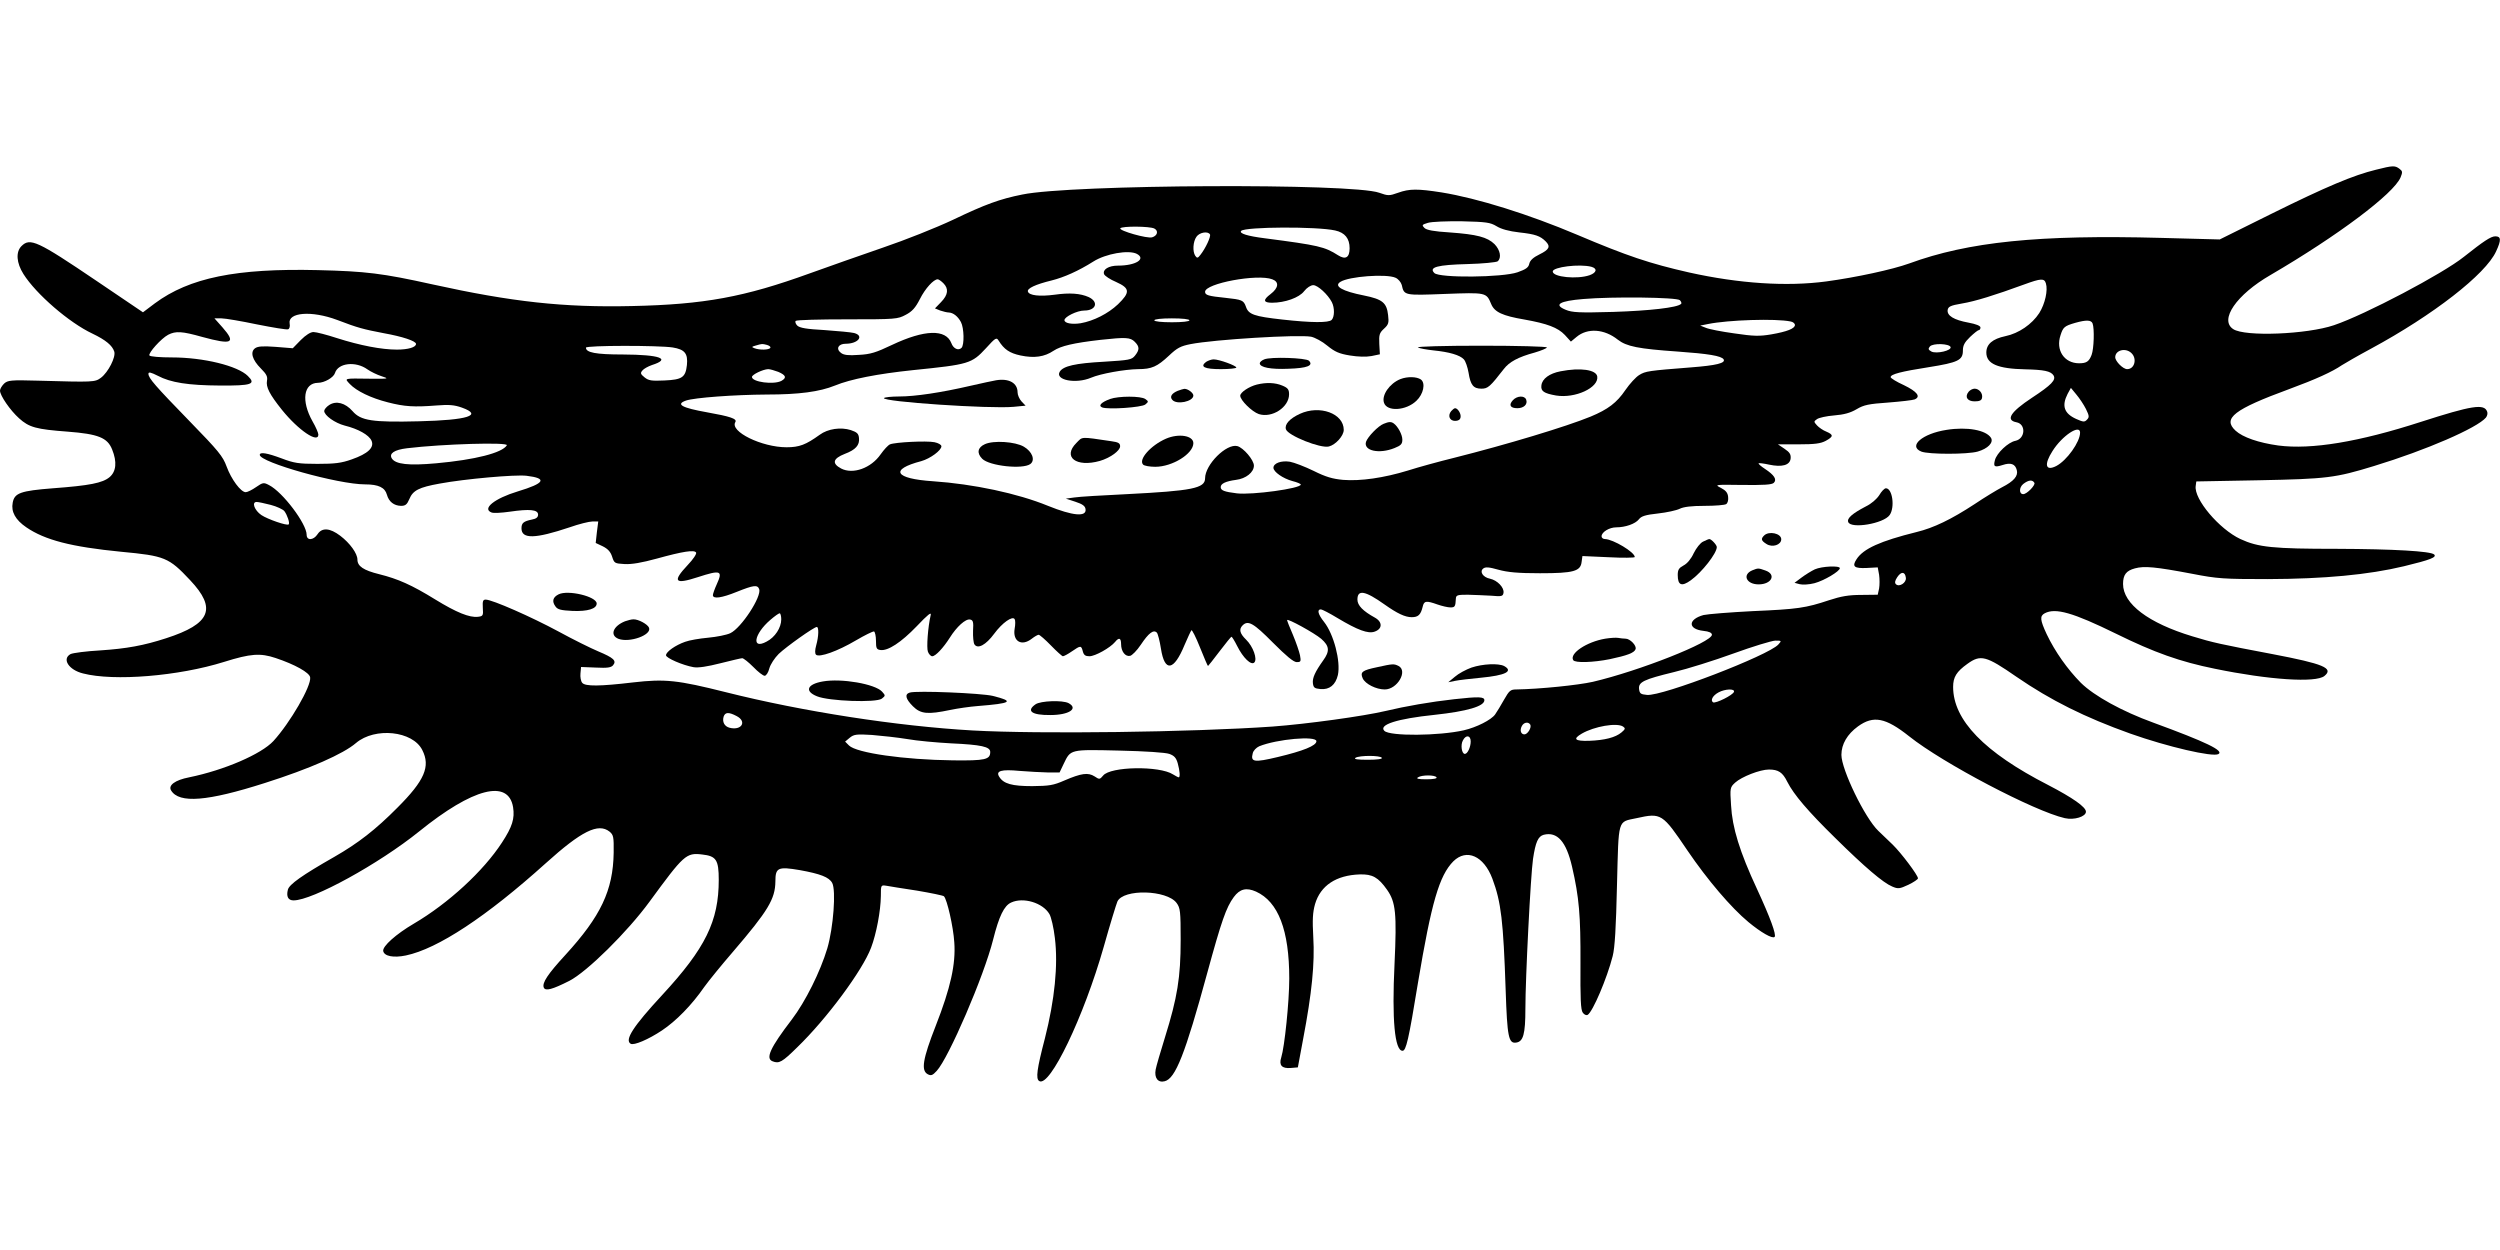 <?xml version="1.0" standalone="no"?>
<!DOCTYPE svg PUBLIC "-//W3C//DTD SVG 20010904//EN"
 "http://www.w3.org/TR/2001/REC-SVG-20010904/DTD/svg10.dtd">
<svg version="1.0" xmlns="http://www.w3.org/2000/svg"
 width="1280pt" height="640pt" viewBox="0 0 1280 640"
 preserveAspectRatio="xMidYMid meet">
<g transform="translate(0,640) scale(0.1,-0.1)"
fill="#000000" stroke="none">
<path d="M12165 5531 c-115 -28 -253 -86 -534 -225 l-266 -132 -300 8 c-627
17 -987 -20 -1290 -131 -86 -31 -270 -71 -425 -92 -202 -27 -446 -11 -702 46
-202 46 -316 84 -573 193 -248 105 -510 187 -695 217 -122 19 -164 19 -222 -2
-45 -16 -51 -16 -96 0 -137 50 -1580 43 -1828 -9 -115 -23 -189 -50 -354 -129
-87 -41 -245 -104 -360 -143 -113 -39 -281 -98 -375 -132 -334 -121 -539 -159
-910 -167 -349 -8 -613 21 -1021 111 -257 57 -341 67 -587 73 -417 10 -657
-39 -834 -170 l-61 -46 -238 161 c-303 205 -340 222 -384 178 -30 -30 -26 -86
10 -143 65 -103 234 -249 353 -305 69 -33 102 -61 112 -92 9 -28 -31 -106 -68
-134 -31 -23 -37 -23 -323 -15 -139 4 -154 2 -173 -15 -11 -11 -21 -27 -21
-36 0 -25 52 -101 98 -142 51 -46 87 -56 248 -68 157 -12 204 -31 228 -91 26
-64 21 -113 -13 -142 -36 -30 -102 -43 -290 -57 -166 -13 -197 -24 -206 -74
-9 -46 14 -88 70 -126 95 -65 230 -100 485 -125 224 -21 244 -29 353 -145 138
-146 106 -224 -123 -298 -114 -37 -201 -53 -336 -62 -72 -4 -141 -13 -153 -19
-45 -25 -9 -81 64 -99 158 -41 489 -14 722 59 137 43 186 46 264 20 99 -33
174 -75 177 -99 7 -44 -103 -233 -188 -326 -62 -67 -251 -149 -432 -186 -72
-14 -108 -41 -92 -67 41 -68 186 -56 480 38 230 73 402 149 467 205 97 82 290
62 339 -36 43 -84 12 -156 -127 -295 -112 -113 -201 -182 -323 -252 -165 -94
-231 -141 -238 -168 -9 -35 1 -55 29 -55 97 0 437 187 643 353 276 223 457
269 481 124 9 -58 -4 -100 -57 -181 -95 -146 -274 -311 -451 -415 -92 -54
-161 -116 -157 -140 5 -27 53 -36 116 -23 163 34 413 199 716 472 183 165 269
208 327 162 20 -17 22 -26 21 -108 -3 -193 -66 -325 -247 -523 -91 -99 -120
-143 -111 -167 8 -20 44 -10 131 34 90 46 297 250 411 406 175 239 187 251
269 241 72 -8 85 -27 85 -130 0 -211 -68 -350 -290 -590 -149 -161 -193 -230
-161 -249 16 -10 91 22 160 68 72 48 152 129 217 223 23 32 89 113 146 179
181 211 217 271 218 361 0 71 13 77 125 58 105 -19 150 -36 166 -66 20 -38 6
-228 -25 -334 -36 -120 -112 -273 -182 -365 -111 -145 -136 -200 -98 -214 33
-13 49 -4 126 72 150 145 334 393 378 510 27 71 49 188 50 264 0 57 0 57 28
53 15 -3 85 -14 157 -25 71 -12 134 -25 138 -29 16 -16 48 -156 53 -236 8
-111 -19 -233 -95 -427 -67 -171 -76 -229 -41 -248 17 -9 25 -6 46 17 61 66
242 485 289 673 30 119 56 173 92 189 62 29 162 -1 196 -59 9 -15 22 -70 28
-123 17 -138 -1 -316 -51 -513 -41 -157 -48 -208 -29 -219 54 -34 228 329 330
687 32 114 64 218 70 232 30 66 253 60 303 -7 19 -26 21 -42 21 -190 0 -191
-17 -295 -80 -497 -23 -74 -45 -149 -48 -166 -8 -43 12 -69 46 -60 55 13 105
139 218 554 73 267 97 336 136 389 31 42 64 50 114 28 114 -52 170 -198 170
-445 0 -119 -24 -350 -41 -404 -13 -40 3 -58 49 -54 l36 3 27 145 c45 236 60
389 52 521 -5 91 -3 127 9 170 28 95 108 148 229 152 65 2 95 -15 140 -79 44
-63 50 -120 38 -379 -14 -287 1 -445 41 -445 18 0 31 54 79 348 69 412 109
549 181 622 68 67 156 28 200 -89 45 -120 56 -217 68 -571 8 -240 15 -274 54
-268 36 5 47 43 47 173 0 157 27 685 39 767 13 87 26 116 55 124 69 17 115
-34 145 -164 36 -156 44 -249 43 -493 -1 -182 1 -240 12 -254 7 -10 18 -15 25
-11 26 16 99 187 128 301 11 43 17 145 22 364 9 345 2 321 100 342 127 28 132
25 261 -166 102 -150 223 -292 312 -366 64 -53 123 -87 134 -76 10 10 -22 98
-90 245 -89 191 -127 315 -133 429 -6 89 -5 92 21 116 33 30 127 67 173 67 48
0 70 -14 94 -63 33 -65 106 -151 246 -288 151 -149 245 -229 291 -248 30 -13
38 -12 83 9 27 13 49 28 49 33 0 16 -86 130 -129 172 -23 22 -57 54 -74 71
-69 66 -189 314 -189 389 0 55 30 106 85 146 79 57 141 45 262 -51 173 -138
642 -384 797 -419 48 -11 108 8 108 33 0 24 -67 71 -194 137 -326 167 -486
332 -486 502 0 50 17 78 73 118 68 49 95 42 251 -66 176 -121 351 -208 583
-291 192 -68 421 -121 451 -105 31 17 -63 62 -333 161 -160 58 -303 137 -371
204 -69 70 -132 159 -175 249 -34 73 -36 93 -10 107 55 29 144 4 366 -105 195
-96 327 -143 505 -179 276 -57 517 -73 561 -37 49 40 -4 62 -266 112 -264 50
-306 59 -410 91 -225 68 -355 166 -355 268 0 47 16 68 61 80 48 13 104 8 294
-28 128 -25 161 -27 385 -27 290 1 516 22 699 66 136 33 168 46 154 60 -17 17
-209 28 -498 29 -328 0 -403 8 -494 50 -109 51 -239 205 -229 272 l3 23 320 6
c349 7 391 12 590 73 269 82 528 195 573 248 7 9 10 23 6 31 -15 41 -78 31
-339 -53 -318 -103 -561 -143 -730 -121 -101 14 -182 42 -219 76 -68 63 -8
109 275 213 136 50 221 89 269 122 14 9 81 48 150 85 318 172 587 381 640 498
27 58 26 77 -4 77 -23 0 -60 -25 -161 -105 -107 -86 -505 -296 -665 -350 -138
-47 -456 -60 -516 -20 -72 47 16 176 191 277 344 201 631 416 666 500 11 27
10 32 -6 44 -23 17 -33 17 -120 -5z m-4503 -289 c24 -15 64 -26 117 -32 82 -9
107 -18 135 -46 26 -26 18 -42 -31 -66 -33 -16 -49 -31 -53 -48 -4 -20 -18
-29 -60 -44 -77 -27 -400 -30 -426 -4 -30 30 15 42 171 46 77 2 146 9 153 14
21 18 13 58 -16 88 -37 36 -90 50 -230 60 -81 5 -118 12 -129 23 -14 14 -13
17 18 26 19 6 97 9 175 8 125 -3 144 -6 176 -25z m-1752 -12 c23 -12 16 -37
-11 -45 -24 -8 -171 34 -163 46 7 12 151 11 174 -1z m926 -10 c50 -11 74 -41
74 -91 0 -48 -21 -60 -59 -36 -69 44 -99 51 -375 87 -88 11 -134 25 -121 38
21 21 387 23 481 2z m-641 -20 c6 -10 -22 -71 -49 -105 -13 -17 -17 -18 -26
-5 -15 22 -12 73 6 98 15 22 58 30 69 12z m-374 -100 c48 -26 -6 -60 -97 -60
-48 0 -80 -20 -71 -44 4 -9 31 -27 62 -40 71 -32 72 -53 9 -114 -51 -48 -124
-85 -191 -97 -45 -7 -83 0 -83 16 0 17 65 49 101 49 61 0 76 44 23 69 -43 19
-97 23 -175 12 -76 -10 -130 -4 -136 16 -6 16 39 37 121 57 64 16 138 49 214
97 63 40 181 61 223 39z m2327 -66 c32 -9 27 -30 -9 -43 -64 -22 -189 -10
-189 19 0 23 138 40 198 24z m-1003 -56 c14 -6 28 -23 32 -37 12 -54 12 -54
220 -46 213 8 213 8 238 -52 17 -41 58 -60 170 -79 117 -21 171 -41 207 -79
l31 -34 29 24 c56 47 142 41 211 -14 45 -35 105 -47 307 -61 155 -11 224 -22
235 -40 11 -19 -37 -31 -167 -41 -216 -17 -233 -19 -265 -39 -17 -10 -49 -45
-71 -77 -44 -65 -89 -99 -178 -136 -124 -51 -429 -143 -699 -211 -77 -19 -183
-48 -236 -65 -124 -38 -243 -55 -332 -48 -54 5 -89 15 -151 46 -45 22 -100 43
-122 47 -45 7 -84 -8 -84 -31 0 -21 49 -55 97 -68 24 -6 43 -14 43 -18 0 -20
-248 -54 -327 -45 -65 8 -83 15 -83 32 0 18 26 30 78 37 51 6 92 39 92 73 0
29 -54 92 -85 100 -56 14 -165 -95 -165 -165 0 -51 -66 -64 -400 -81 -124 -6
-245 -13 -269 -17 l-44 -6 49 -16 c37 -12 50 -22 52 -38 6 -41 -66 -34 -192
17 -156 64 -383 112 -589 126 -197 13 -224 60 -60 103 46 13 103 55 103 76 0
8 -16 17 -36 21 -41 8 -200 0 -227 -11 -10 -4 -31 -27 -48 -51 -49 -71 -142
-104 -202 -73 -49 26 -43 51 18 75 56 21 77 45 73 81 -2 23 -10 30 -42 41 -51
16 -117 7 -159 -24 -71 -51 -104 -64 -170 -64 -127 0 -292 81 -262 129 10 17
-27 29 -145 50 -129 23 -162 41 -108 60 43 15 247 30 415 31 163 0 269 14 348
46 80 33 218 60 400 79 286 29 300 33 373 112 49 54 54 57 65 39 28 -45 56
-64 112 -76 71 -15 123 -7 169 24 38 25 102 40 241 56 129 14 152 13 175 -10
25 -25 25 -41 1 -71 -17 -21 -29 -23 -158 -31 -148 -8 -209 -22 -227 -51 -26
-43 82 -64 160 -31 49 21 173 43 241 44 70 0 98 13 158 69 42 40 60 49 110 59
122 24 552 50 618 38 19 -4 57 -24 83 -46 38 -31 60 -41 115 -50 43 -7 83 -8
111 -3 l43 9 -3 53 c-2 46 0 56 24 78 23 21 26 30 21 70 -7 63 -29 81 -123
100 -112 22 -157 48 -121 70 44 28 235 42 282 21z m-631 -8 c36 -13 33 -44 -9
-76 -40 -30 -37 -44 8 -44 66 0 139 26 164 59 14 18 34 31 47 31 23 0 75 -48
95 -87 15 -29 14 -76 -1 -91 -15 -15 -101 -15 -253 2 -144 16 -173 26 -186 66
-12 33 -20 36 -104 45 -89 9 -105 14 -105 31 0 43 268 93 344 64z m-1684 -20
c28 -28 25 -59 -12 -97 l-31 -32 27 -11 c15 -5 35 -10 44 -10 22 -1 46 -19 62
-49 16 -30 18 -117 3 -132 -16 -16 -42 -4 -52 24 -28 73 -137 70 -304 -9 -82
-39 -110 -48 -170 -51 -53 -4 -77 -1 -91 10 -28 21 -14 47 24 47 64 0 96 41
43 55 -16 4 -83 10 -151 15 -93 5 -127 11 -140 23 -9 9 -12 20 -8 24 4 5 123
8 264 8 248 0 258 1 299 23 33 17 50 36 73 81 27 54 70 101 91 101 5 0 18 -9
29 -20z m5645 -1 c11 -35 -4 -104 -34 -152 -37 -57 -105 -104 -173 -118 -66
-14 -98 -41 -98 -84 0 -58 58 -83 200 -86 94 -2 130 -9 144 -31 14 -23 -9 -48
-111 -115 -109 -72 -136 -114 -79 -125 50 -9 46 -84 -5 -95 -37 -7 -96 -63
-105 -99 -9 -34 -2 -38 39 -25 42 14 65 6 73 -26 8 -30 -15 -57 -76 -88 -25
-13 -88 -51 -140 -86 -119 -78 -210 -122 -297 -143 -185 -46 -273 -85 -308
-140 -24 -37 -11 -47 53 -44 l56 3 7 -38 c3 -21 3 -53 0 -70 l-7 -32 -84 -1
c-65 0 -104 -7 -165 -27 -120 -40 -161 -46 -392 -56 -116 -6 -229 -15 -251
-20 -80 -22 -81 -72 -1 -81 30 -3 44 -10 44 -20 0 -38 -371 -185 -610 -241
-76 -17 -270 -37 -392 -39 -29 0 -36 -6 -62 -52 -16 -29 -37 -63 -46 -76 -20
-28 -95 -66 -160 -81 -127 -29 -379 -31 -407 -3 -31 31 64 62 257 82 167 18
255 44 255 75 0 18 -29 19 -155 5 -118 -13 -250 -36 -350 -60 -114 -27 -404
-67 -580 -80 -415 -29 -1195 -39 -1535 -20 -387 22 -871 97 -1264 196 -247 62
-310 69 -475 50 -169 -20 -245 -21 -260 -2 -7 8 -11 30 -9 48 l3 33 76 -3 c59
-3 78 0 88 12 19 23 3 38 -76 71 -38 16 -129 61 -204 102 -137 74 -339 163
-372 163 -14 0 -17 -7 -15 -42 3 -40 1 -43 -25 -46 -43 -5 -110 22 -219 89
-120 74 -190 105 -286 129 -81 20 -112 41 -112 75 0 31 -38 84 -88 122 -53 40
-93 43 -116 8 -21 -32 -56 -34 -56 -3 0 56 -122 218 -192 254 -28 15 -32 14
-67 -10 -20 -14 -44 -26 -53 -26 -25 0 -74 66 -98 132 -19 52 -41 79 -189 231
-177 182 -211 221 -211 243 0 11 12 8 48 -10 66 -35 155 -49 319 -50 162 -1
185 7 142 49 -52 52 -227 95 -389 95 -60 0 -111 4 -115 10 -7 12 60 87 96 106
39 20 71 18 174 -11 154 -42 175 -32 104 49 l-41 46 36 0 c19 0 101 -14 182
-31 81 -16 152 -28 159 -25 7 2 11 15 8 29 -11 58 112 68 243 19 107 -41 135
-48 239 -68 95 -17 165 -40 165 -55 0 -17 -40 -29 -98 -29 -78 0 -188 21 -307
59 -52 17 -106 31 -120 31 -15 0 -39 -15 -65 -41 l-41 -42 -87 7 c-67 5 -92 3
-106 -7 -26 -19 -15 -59 30 -104 28 -28 35 -41 31 -62 -6 -33 13 -70 77 -150
84 -104 186 -173 186 -126 0 8 -13 39 -30 68 -59 105 -46 196 28 197 33 0 80
27 87 50 16 52 106 62 166 19 17 -12 50 -28 72 -35 41 -13 39 -14 -58 -13
-138 2 -132 3 -104 -27 34 -36 108 -72 195 -94 85 -22 134 -25 249 -16 63 5
91 3 130 -11 109 -39 31 -64 -220 -70 -239 -6 -298 3 -340 52 -37 42 -84 55
-120 31 -14 -9 -25 -23 -25 -30 0 -23 55 -62 105 -75 69 -17 124 -48 137 -77
16 -35 -18 -67 -101 -96 -53 -19 -87 -23 -176 -23 -96 0 -120 4 -183 28 -75
28 -112 34 -112 18 0 -38 401 -151 539 -151 69 0 102 -16 112 -53 10 -36 36
-56 72 -57 23 0 31 7 43 35 18 44 49 60 155 79 129 24 388 47 445 40 108 -13
94 -38 -45 -80 -119 -36 -185 -89 -134 -108 9 -4 50 -2 92 4 103 15 146 11
146 -15 0 -13 -9 -21 -31 -25 -44 -9 -54 -18 -54 -45 0 -56 70 -54 246 5 48
17 101 30 117 30 l30 0 -7 -55 -6 -55 36 -17 c26 -13 40 -28 48 -53 11 -34 13
-35 64 -38 37 -2 88 7 165 28 134 37 192 46 201 31 4 -6 -15 -35 -43 -64 -80
-85 -67 -101 52 -62 117 38 129 34 97 -36 -11 -24 -20 -50 -20 -56 0 -21 44
-15 123 17 85 34 105 37 114 14 14 -38 -92 -200 -148 -226 -19 -9 -70 -19
-113 -23 -44 -4 -97 -13 -118 -21 -49 -17 -98 -51 -98 -69 0 -14 85 -51 141
-61 25 -4 70 3 137 20 56 14 106 26 112 26 7 0 32 -20 57 -45 24 -25 50 -45
58 -45 8 0 19 17 24 38 6 21 27 53 48 74 40 38 181 138 195 138 11 0 10 -48
-3 -94 -7 -25 -7 -42 -1 -48 16 -16 111 18 204 73 46 27 87 47 93 46 5 -2 10
-24 10 -48 0 -38 3 -44 22 -47 39 -6 107 39 186 121 59 62 77 76 72 57 -14
-60 -22 -167 -14 -187 5 -13 15 -23 22 -23 17 0 57 43 90 95 35 56 81 98 104
93 15 -3 18 -12 15 -58 -1 -30 2 -61 7 -69 17 -26 59 -3 101 54 42 57 94 93
105 75 4 -6 4 -28 0 -49 -11 -65 36 -92 88 -51 14 11 30 20 35 20 5 0 34 -25
63 -55 29 -30 57 -55 61 -55 5 0 26 11 46 25 45 31 48 31 56 0 5 -19 13 -25
34 -25 29 0 106 43 131 73 20 25 31 21 31 -11 0 -37 21 -65 46 -60 10 2 35 27
55 57 40 60 65 79 82 62 5 -5 15 -43 21 -82 19 -122 66 -115 121 19 16 37 31
70 35 75 3 4 23 -35 44 -88 21 -52 39 -95 41 -95 1 0 28 34 59 75 31 41 59 75
61 75 3 0 16 -21 29 -47 31 -62 72 -101 88 -85 17 17 -6 82 -42 117 -32 31
-38 53 -18 73 28 28 56 12 155 -88 69 -69 106 -100 122 -100 21 0 23 3 17 35
-4 19 -20 66 -36 104 -17 39 -30 72 -30 76 0 11 140 -66 175 -96 42 -37 44
-63 10 -110 -42 -59 -56 -90 -53 -117 3 -23 8 -27 39 -30 46 -4 77 21 89 72
15 70 -21 209 -71 272 -31 39 -37 64 -16 64 6 0 45 -20 86 -45 102 -61 156
-81 189 -69 41 14 41 50 1 72 -60 33 -89 62 -89 92 0 53 39 46 139 -25 65 -46
105 -65 139 -65 33 0 46 12 56 53 7 31 17 33 76 12 23 -8 53 -15 66 -15 23 0
26 4 28 45 1 18 8 20 61 20 33 -1 87 -3 120 -5 54 -5 60 -3 63 15 4 27 -32 64
-69 72 -36 7 -55 36 -35 52 11 9 29 8 78 -6 47 -13 100 -18 213 -18 172 0 208
10 213 59 l4 29 134 -6 c74 -4 134 -3 134 1 0 25 -111 91 -152 92 -10 0 -18 6
-18 14 0 22 40 46 75 46 47 0 98 18 116 41 12 16 33 23 98 30 45 5 95 16 111
24 20 10 60 15 127 15 54 0 104 4 111 9 8 5 12 21 10 37 -2 21 -12 33 -37 46
-34 17 -32 17 112 15 107 -1 149 1 159 11 17 17 2 40 -45 71 -20 13 -35 26
-33 29 3 2 27 -1 54 -7 66 -14 106 -3 110 31 2 21 -4 32 -31 50 l-34 23 106 0
c83 0 113 4 139 18 40 22 40 31 3 47 -16 6 -38 21 -48 32 -17 19 -17 20 0 32
9 7 49 16 88 19 50 4 83 13 115 32 37 22 62 27 162 34 64 5 125 12 135 16 33
14 13 40 -55 73 -38 17 -68 36 -68 41 0 15 54 29 195 51 151 24 175 36 175 85
0 26 8 42 37 70 20 19 40 35 45 35 4 0 8 6 8 13 0 9 -23 18 -61 25 -76 14
-111 36 -107 65 3 17 14 23 73 33 67 11 170 43 320 98 85 31 102 32 110 5z
m-1874 -86 c7 -7 10 -16 6 -19 -18 -19 -162 -35 -347 -41 -177 -5 -210 -3
-244 11 -63 26 -32 45 90 55 150 13 480 9 495 -6z m-2511 -103 c0 -6 -37 -10
-90 -10 -53 0 -90 4 -90 10 0 6 37 10 90 10 53 0 90 -4 90 -10z m3078 -6 c12
-2 22 -10 22 -18 0 -18 -40 -34 -121 -48 -59 -10 -89 -10 -189 5 -66 9 -132
22 -147 29 l-28 11 40 8 c103 21 347 29 423 13z m1546 -10 c10 -26 7 -130 -5
-161 -13 -34 -26 -43 -64 -43 -76 0 -121 67 -95 144 13 41 20 47 75 63 57 16
82 15 89 -3z m-6787 -110 c13 -4 20 -10 17 -15 -6 -11 -55 -12 -81 -2 -16 6
-15 8 7 14 34 10 32 9 57 3z m6060 -11 c6 -18 -72 -36 -98 -23 -16 9 -18 14
-8 26 15 18 100 15 106 -3z m-6543 -2 c62 -10 79 -31 73 -90 -7 -63 -24 -75
-115 -79 -66 -3 -81 -1 -102 16 -21 17 -22 22 -11 35 7 9 29 21 49 28 100 32
41 53 -148 54 -141 0 -190 10 -190 35 0 12 373 12 444 1z m7468 -28 c31 -28
18 -83 -21 -83 -21 0 -61 40 -61 61 0 36 52 50 82 22z m-6927 -97 c39 -17 44
-30 16 -46 -40 -21 -151 -6 -151 20 0 12 56 39 83 40 10 0 33 -7 52 -14z
m6695 -190 c17 -35 18 -42 5 -55 -12 -13 -19 -12 -55 4 -62 28 -75 67 -44 128
l17 31 28 -34 c16 -19 38 -52 49 -74z m-30 -121 c0 -48 -68 -143 -122 -171
-55 -28 -64 7 -19 77 49 78 141 139 141 94z m-8055 -65 c-24 -39 -163 -74
-361 -92 -143 -13 -209 -5 -228 25 -15 25 12 44 78 52 183 22 522 32 511 15z
m7821 -192 c7 -11 -38 -58 -57 -58 -22 0 -22 34 0 52 27 21 47 23 57 6z
m-9030 -113 c31 -8 63 -23 70 -32 15 -20 29 -62 22 -68 -8 -8 -107 26 -140 48
-35 24 -51 67 -24 67 8 0 41 -7 72 -15z m8372 -373 c4 -25 -34 -50 -51 -33 -7
7 -5 18 7 36 20 30 40 29 44 -3z m-5758 -213 c0 -43 -32 -92 -75 -114 -79 -43
-65 39 19 111 22 19 43 34 48 34 4 0 8 -14 8 -31z m5105 -129 c-51 -56 -594
-265 -672 -258 -33 3 -38 7 -41 30 -4 36 23 49 179 87 68 16 205 59 304 95 99
36 195 65 214 66 33 0 34 0 16 -20z m-227 -242 c-5 -17 -94 -61 -107 -54 -15
10 -2 35 28 51 33 18 84 20 79 3z m-5107 -124 c55 -28 26 -76 -36 -60 -26 7
-38 30 -30 57 8 23 26 24 66 3z m4064 -44 c8 -14 -13 -50 -30 -50 -18 0 -25
21 -13 43 10 19 33 23 43 7z m475 -10 c13 -9 12 -13 -8 -30 -31 -26 -86 -40
-166 -43 -73 -2 -85 9 -37 37 64 37 179 57 211 36z m-3665 -64 c50 -9 151 -18
225 -22 153 -7 200 -17 200 -44 0 -39 -25 -45 -191 -43 -250 3 -494 38 -532
76 l-20 20 24 20 c21 17 34 19 114 14 50 -4 131 -13 180 -21z m2885 -12 c0
-29 -16 -64 -30 -64 -16 0 -23 46 -10 69 15 30 40 27 40 -5z m-790 1 c0 -23
-68 -50 -198 -81 -121 -29 -140 -26 -128 19 3 14 18 29 33 36 91 37 293 55
293 26z m-753 -65 c25 -9 35 -20 43 -48 11 -40 13 -72 5 -72 -3 0 -16 7 -29
15 -69 45 -321 41 -358 -6 -17 -20 -19 -21 -44 -4 -33 21 -68 16 -154 -21 -57
-25 -78 -28 -165 -29 -104 0 -147 12 -169 48 -19 30 10 39 104 30 47 -4 112
-7 145 -8 l60 0 21 44 c36 75 31 74 284 68 135 -3 238 -10 257 -17z m1088 -20
c4 -6 -22 -10 -72 -10 -54 0 -73 3 -63 10 20 13 127 13 135 0z m280 -100 c4
-6 -16 -10 -52 -10 -41 0 -54 3 -43 10 20 13 87 13 95 0z"/>
<path d="M7260 4621 c8 -5 44 -11 79 -15 81 -8 136 -24 156 -46 9 -10 19 -40
24 -68 10 -64 25 -82 66 -82 33 0 44 10 114 100 28 37 74 62 159 85 34 10 62
22 62 26 0 5 -152 9 -337 9 -187 0 -331 -4 -323 -9z"/>
<path d="M6473 4560 c-13 -5 -23 -14 -23 -20 0 -21 56 -32 147 -28 96 3 129
16 105 41 -16 15 -197 21 -229 7z"/>
<path d="M6175 4547 c-33 -25 -8 -37 76 -37 43 0 79 4 79 8 0 10 -88 42 -116
42 -11 0 -28 -6 -39 -13z"/>
<path d="M7990 4499 c-57 -11 -94 -38 -98 -72 -4 -30 13 -41 75 -52 98 -16
219 40 211 97 -5 35 -86 47 -188 27z"/>
<path d="M7170 4459 c-55 -22 -97 -82 -84 -121 15 -47 113 -41 166 10 36 34
48 90 23 109 -22 15 -69 16 -105 2z"/>
<path d="M5100 4453 c-14 -2 -72 -15 -130 -28 -151 -35 -284 -55 -367 -55 -39
0 -74 -4 -77 -8 -11 -19 543 -56 663 -45 l62 6 -21 22 c-11 12 -20 33 -20 46
0 48 -44 73 -110 62z"/>
<path d="M6435 4431 c-40 -10 -85 -40 -85 -57 0 -23 60 -82 95 -94 68 -22 155
35 155 101 0 25 -6 33 -35 45 -36 15 -81 17 -130 5z"/>
<path d="M6030 4399 c-31 -13 -42 -30 -28 -46 22 -27 108 -9 108 22 0 14 -30
36 -47 34 -4 0 -19 -5 -33 -10z"/>
<path d="M5683 4357 c-45 -17 -61 -34 -40 -43 31 -12 203 0 221 15 17 14 17
16 0 28 -22 16 -137 16 -181 0z"/>
<path d="M7746 4351 c-23 -25 -13 -41 23 -41 33 0 54 20 45 44 -8 22 -47 20
-68 -3z"/>
<path d="M7430 4295 c-19 -23 -8 -50 20 -50 16 0 26 6 28 18 4 18 -14 47 -28
47 -4 0 -13 -7 -20 -15z"/>
<path d="M6655 4281 c-52 -24 -79 -54 -71 -79 10 -32 177 -99 220 -88 35 9 76
55 76 85 0 84 -123 129 -225 82z"/>
<path d="M7084 4230 c-28 -11 -81 -66 -90 -92 -14 -46 67 -64 146 -32 33 13
40 21 40 43 0 26 -23 68 -44 83 -14 10 -25 9 -52 -2z"/>
<path d="M5970 4154 c-78 -34 -143 -107 -117 -133 6 -6 34 -11 62 -11 88 0
195 67 195 121 0 39 -75 51 -140 23z"/>
<path d="M5511 4132 c-72 -72 -1 -126 120 -92 52 15 104 52 104 75 0 16 -9 21
-45 26 -162 24 -146 24 -179 -9z"/>
<path d="M5043 4126 c-38 -17 -43 -46 -14 -75 37 -37 207 -55 246 -27 27 20
10 64 -33 89 -44 26 -155 33 -199 13z"/>
<path d="M10080 4395 c-22 -26 -8 -50 30 -50 25 0 36 5 38 18 5 23 -15 47 -38
47 -10 0 -23 -7 -30 -15z"/>
<path d="M9966 4199 c-123 -19 -198 -83 -129 -111 37 -15 237 -15 289 0 52 15
82 46 68 70 -25 40 -122 58 -228 41z"/>
<path d="M9622 3865 c-13 -20 -40 -44 -69 -58 -69 -36 -98 -61 -90 -80 14 -36
181 -8 212 36 28 40 14 137 -19 137 -8 0 -23 -16 -34 -35z"/>
<path d="M9032 3658 c-17 -17 -15 -26 12 -43 30 -20 76 -5 76 24 0 30 -63 44
-88 19z"/>
<path d="M8720 3627 c-14 -6 -35 -33 -48 -59 -13 -29 -34 -54 -52 -63 -24 -13
-30 -22 -30 -49 0 -53 20 -61 67 -27 57 41 133 138 133 170 0 11 -28 41 -38
41 -4 0 -18 -6 -32 -13z"/>
<path d="M9292 3485 c-17 -8 -48 -27 -68 -42 l-36 -27 26 -7 c15 -4 49 -2 76
5 49 13 130 61 130 77 0 14 -92 10 -128 -6z"/>
<path d="M8972 3480 c-53 -22 -31 -72 32 -72 67 0 92 51 35 71 -37 13 -37 13
-67 1z"/>
<path d="M2860 3357 c-30 -15 -35 -36 -16 -62 11 -16 28 -20 88 -23 77 -3 123
11 123 38 0 36 -147 71 -195 47z"/>
<path d="M3200 3219 c-62 -25 -79 -72 -33 -90 57 -21 171 20 156 57 -7 18 -55
44 -80 43 -10 0 -29 -5 -43 -10z"/>
<path d="M8219 3130 c-95 -16 -185 -76 -164 -110 9 -15 102 -12 187 5 89 19
125 32 132 51 7 18 -28 54 -51 54 -10 0 -27 2 -38 4 -11 2 -41 0 -66 -4z"/>
<path d="M7051 2984 c-77 -16 -88 -25 -74 -57 13 -29 69 -57 113 -57 64 0 119
94 71 120 -24 12 -29 12 -110 -6z"/>
<path d="M7534 2982 c-28 -10 -67 -31 -85 -47 l-34 -28 35 7 c19 4 79 11 132
16 126 12 168 33 119 60 -30 15 -110 11 -167 -8z"/>
<path d="M4213 2911 c-81 -14 -95 -50 -30 -76 60 -25 303 -34 332 -12 19 15
19 16 1 36 -36 39 -207 69 -303 52z"/>
<path d="M4658 2854 c-27 -8 -22 -32 16 -70 40 -40 76 -43 191 -19 38 8 101
17 140 20 176 14 190 24 78 52 -58 14 -389 28 -425 17z"/>
<path d="M5302 2794 c-49 -34 -20 -56 76 -55 95 0 145 33 93 61 -31 16 -143
12 -169 -6z"/>
</g>
</svg>
